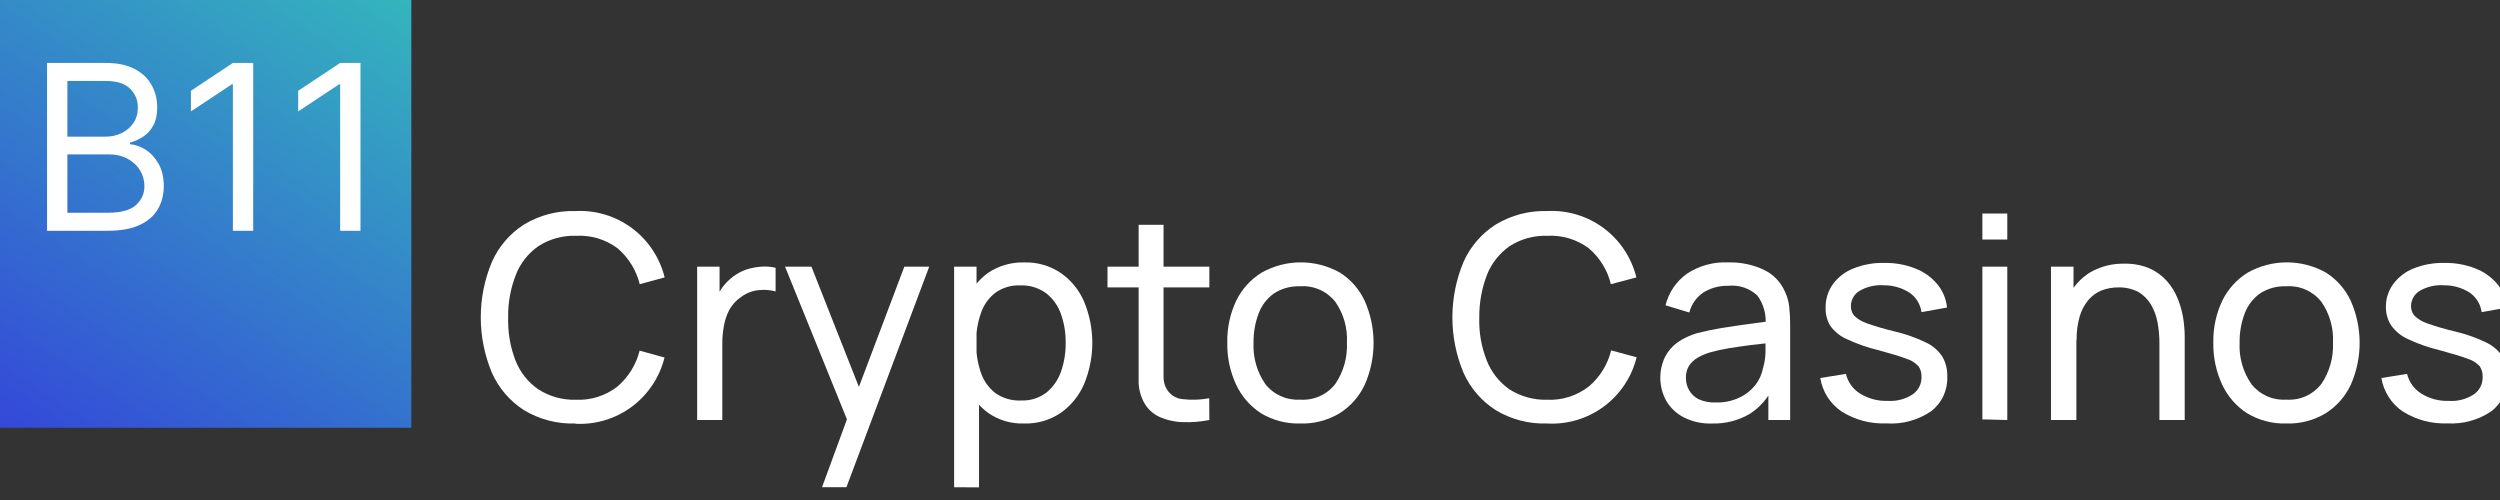 <svg width="130" height="26" viewBox="0 0 130 26" fill="none" xmlns="http://www.w3.org/2000/svg">
<rect x="0" y="0" width="130" height="26" fill="#333333" stroke="none"/>
<g clip-path="url(#clip0_1101_2)">
<g clip-path="url(#clip1_1101_2)">
<path d="M29.92 22.022C28.981 22.054 28.052 21.812 27.246 21.327C26.511 20.856 25.93 20.178 25.576 19.377C25.196 18.467 25 17.489 25 16.502C25 15.515 25.196 14.537 25.576 13.627C25.929 12.825 26.51 12.147 27.246 11.677C28.052 11.19 28.98 10.946 29.92 10.975C30.973 10.919 32.012 11.232 32.86 11.862C33.707 12.492 34.309 13.398 34.562 14.426L33.267 14.777C33.086 14.05 32.683 13.398 32.115 12.912C31.49 12.446 30.723 12.216 29.946 12.262C29.26 12.239 28.583 12.425 28.004 12.795C27.471 13.164 27.061 13.684 26.825 14.289C26.546 15.001 26.41 15.76 26.424 16.525C26.404 17.284 26.533 18.039 26.806 18.747C27.044 19.356 27.459 19.88 27.997 20.248C28.576 20.619 29.253 20.806 29.939 20.787C30.721 20.825 31.491 20.581 32.108 20.099C32.676 19.613 33.079 18.96 33.261 18.234L34.556 18.591C34.301 19.617 33.699 20.522 32.852 21.151C32.004 21.779 30.965 22.092 29.914 22.035L29.92 22.022Z" fill="white"/>
<path d="M36.252 21.84V13.867H37.417V15.816L37.223 15.563C37.319 15.333 37.44 15.115 37.586 14.913C37.893 14.509 38.308 14.2 38.783 14.023C39.039 13.939 39.305 13.887 39.573 13.867C39.827 13.846 40.083 13.866 40.331 13.925V15.154C40.037 15.075 39.732 15.053 39.431 15.089C39.101 15.125 38.788 15.251 38.524 15.453C38.279 15.621 38.075 15.843 37.929 16.102C37.791 16.365 37.695 16.648 37.644 16.941C37.587 17.245 37.559 17.554 37.56 17.863V21.84H36.252Z" fill="white"/>
<path d="M42.745 25.336L44.279 21.158V22.392L40.822 13.867H42.195L44.901 20.722H44.435L47.025 13.867H48.319L44.014 25.336H42.745Z" fill="white"/>
<path d="M49.614 25.336V13.867H50.78V19.715H50.909V25.343L49.614 25.336ZM53.259 22.022C52.59 22.046 51.932 21.852 51.382 21.47C50.862 21.088 50.462 20.565 50.229 19.962C49.703 18.584 49.703 17.058 50.229 15.68C50.464 15.082 50.864 14.564 51.382 14.185C51.939 13.815 52.597 13.626 53.266 13.646C53.937 13.627 54.598 13.817 55.156 14.192C55.694 14.564 56.117 15.083 56.373 15.686C56.655 16.365 56.8 17.093 56.8 17.828C56.8 18.562 56.655 19.29 56.373 19.969C56.115 20.573 55.693 21.093 55.156 21.47C54.591 21.852 53.92 22.045 53.24 22.022H53.259ZM53.097 20.826C53.561 20.845 54.017 20.705 54.392 20.43C54.744 20.15 55.011 19.776 55.163 19.351C55.337 18.861 55.422 18.344 55.415 17.824C55.422 17.308 55.337 16.796 55.163 16.31C55.011 15.885 54.742 15.513 54.386 15.238C54 14.961 53.532 14.822 53.059 14.842C52.597 14.819 52.141 14.951 51.764 15.219C51.415 15.487 51.154 15.853 51.013 16.271C50.836 16.769 50.751 17.296 50.76 17.824C50.753 18.352 50.836 18.878 51.006 19.377C51.148 19.8 51.412 20.17 51.764 20.443C52.148 20.711 52.61 20.846 53.078 20.826H53.097Z" fill="white"/>
<path d="M57.59 14.946V13.867H62.886V14.946H57.59ZM62.886 21.84C62.428 21.931 61.961 21.968 61.494 21.951C61.074 21.94 60.66 21.845 60.277 21.671C59.925 21.505 59.638 21.226 59.461 20.878C59.311 20.584 59.225 20.26 59.209 19.93C59.209 19.605 59.209 19.241 59.209 18.838V11.69H60.504V18.78C60.504 19.105 60.504 19.377 60.504 19.611C60.502 19.818 60.553 20.022 60.653 20.203C60.735 20.357 60.855 20.488 61.001 20.584C61.147 20.681 61.314 20.739 61.488 20.755C61.951 20.809 62.42 20.794 62.88 20.709L62.886 21.84Z" fill="white"/>
<path d="M67.606 22.022C66.891 22.042 66.186 21.857 65.573 21.489C65.011 21.125 64.562 20.609 64.278 20.001C63.962 19.32 63.805 18.576 63.819 17.824C63.802 17.068 63.962 16.318 64.285 15.634C64.58 15.03 65.04 14.523 65.612 14.172C66.232 13.825 66.931 13.643 67.641 13.643C68.352 13.643 69.05 13.825 69.671 14.172C70.236 14.528 70.685 15.041 70.966 15.648C71.269 16.334 71.426 17.077 71.426 17.828C71.426 18.578 71.269 19.321 70.966 20.008C70.683 20.613 70.233 21.124 69.671 21.483C69.049 21.858 68.332 22.046 67.606 22.022V22.022ZM67.606 20.781C67.955 20.806 68.305 20.745 68.624 20.602C68.944 20.459 69.224 20.24 69.438 19.962C69.863 19.333 70.074 18.583 70.04 17.824C70.082 17.063 69.868 16.31 69.431 15.686C69.214 15.415 68.935 15.2 68.617 15.061C68.299 14.922 67.952 14.862 67.606 14.887C67.126 14.867 66.651 14.997 66.246 15.258C65.884 15.518 65.607 15.879 65.45 16.297C65.266 16.785 65.176 17.303 65.184 17.824C65.147 18.59 65.363 19.346 65.8 19.975C66.013 20.246 66.289 20.461 66.604 20.601C66.918 20.741 67.262 20.803 67.606 20.781V20.781Z" fill="white"/>
<path d="M80.451 22.022C79.511 22.054 78.582 21.812 77.777 21.327C77.039 20.856 76.456 20.178 76.1 19.377C75.72 18.467 75.524 17.489 75.524 16.502C75.524 15.515 75.72 14.537 76.1 13.627C76.455 12.825 77.039 12.147 77.777 11.677C78.582 11.19 79.51 10.946 80.451 10.975C81.503 10.919 82.543 11.232 83.39 11.862C84.237 12.492 84.839 13.398 85.092 14.426L83.765 14.777C83.589 14.049 83.188 13.396 82.619 12.912C81.995 12.447 81.227 12.217 80.451 12.262C79.764 12.238 79.087 12.424 78.508 12.795C77.975 13.165 77.563 13.685 77.323 14.289C77.05 15.002 76.914 15.761 76.922 16.525C76.9 17.284 77.032 18.04 77.311 18.747C77.549 19.354 77.962 19.876 78.495 20.248C79.075 20.617 79.751 20.805 80.438 20.787C81.23 20.827 82.009 20.577 82.632 20.086C83.201 19.601 83.602 18.948 83.778 18.221L85.105 18.578C84.851 19.604 84.249 20.509 83.401 21.138C82.554 21.766 81.515 22.079 80.463 22.022H80.451Z" fill="white"/>
<path d="M89.029 22.022C88.515 22.043 88.004 21.931 87.546 21.697C87.168 21.501 86.854 21.202 86.64 20.833C86.452 20.488 86.348 20.103 86.337 19.71C86.325 19.317 86.407 18.927 86.575 18.572C86.727 18.27 86.949 18.009 87.222 17.811C87.536 17.593 87.884 17.428 88.252 17.324C88.627 17.227 89.048 17.136 89.514 17.058C89.98 16.98 90.453 16.915 90.932 16.85L92.272 16.668L91.806 16.934C91.863 16.378 91.713 15.82 91.385 15.368C91.181 15.179 90.939 15.036 90.676 14.948C90.412 14.861 90.133 14.831 89.857 14.861C89.416 14.851 88.981 14.966 88.601 15.193C88.224 15.437 87.954 15.815 87.844 16.252L86.607 15.875C86.771 15.215 87.164 14.634 87.714 14.237C88.352 13.815 89.107 13.608 89.87 13.646C90.509 13.627 91.143 13.758 91.722 14.03C92.221 14.267 92.615 14.681 92.829 15.193C92.947 15.444 93.019 15.715 93.043 15.992C93.075 16.292 93.09 16.593 93.088 16.895V21.84H91.955V19.891L92.227 20.073C91.964 20.672 91.529 21.178 90.977 21.528C90.386 21.871 89.711 22.042 89.029 22.022V22.022ZM89.223 20.93C89.645 20.941 90.063 20.854 90.446 20.677C90.769 20.527 91.052 20.305 91.275 20.027C91.481 19.761 91.621 19.449 91.683 19.117C91.762 18.852 91.804 18.576 91.806 18.299C91.806 18 91.806 17.766 91.806 17.603L92.259 17.805L91.049 17.941C90.641 17.993 90.252 18.052 89.89 18.11C89.556 18.166 89.225 18.24 88.899 18.331C88.688 18.396 88.484 18.484 88.29 18.591C88.111 18.694 87.956 18.836 87.837 19.007C87.717 19.201 87.658 19.428 87.669 19.657C87.665 19.882 87.723 20.104 87.838 20.298C87.952 20.492 88.118 20.65 88.316 20.755C88.601 20.882 88.911 20.942 89.223 20.93V20.93Z" fill="white"/>
<path d="M98.08 22.015C97.263 22.049 96.455 21.834 95.762 21.398C95.469 21.199 95.219 20.942 95.028 20.643C94.838 20.343 94.711 20.008 94.655 19.657L95.988 19.442C96.038 19.654 96.128 19.854 96.255 20.03C96.382 20.206 96.542 20.355 96.727 20.469C97.159 20.733 97.658 20.864 98.164 20.846C98.62 20.876 99.074 20.757 99.459 20.508C99.605 20.406 99.724 20.269 99.805 20.109C99.885 19.948 99.924 19.771 99.918 19.592C99.928 19.398 99.874 19.206 99.763 19.046C99.588 18.856 99.364 18.719 99.115 18.649C98.798 18.526 98.313 18.383 97.672 18.208C97.103 18.071 96.55 17.878 96.021 17.629C95.678 17.477 95.383 17.235 95.166 16.927C95 16.645 94.919 16.32 94.933 15.992C94.926 15.554 95.06 15.125 95.315 14.77C95.587 14.403 95.958 14.121 96.383 13.958C96.889 13.755 97.431 13.658 97.976 13.672C98.527 13.66 99.075 13.758 99.588 13.958C100.032 14.127 100.427 14.406 100.734 14.77C101.023 15.116 101.201 15.542 101.245 15.992L99.918 16.232C99.89 16.031 99.821 15.838 99.716 15.664C99.61 15.491 99.469 15.341 99.303 15.225C98.908 14.969 98.447 14.834 97.976 14.835C97.542 14.801 97.107 14.896 96.727 15.108C96.58 15.188 96.457 15.306 96.373 15.45C96.289 15.595 96.245 15.759 96.247 15.927C96.244 16.107 96.306 16.283 96.422 16.421C96.607 16.596 96.828 16.73 97.07 16.811C97.535 16.973 98.008 17.112 98.487 17.226C99.058 17.357 99.611 17.551 100.138 17.805C100.488 17.964 100.786 18.218 100.999 18.539C101.181 18.855 101.271 19.215 101.258 19.579C101.274 19.926 101.205 20.271 101.059 20.586C100.912 20.9 100.692 21.175 100.417 21.385C99.731 21.854 98.907 22.076 98.08 22.015V22.015Z" fill="white"/>
<path d="M103.084 12.457V11.105H104.379V12.457H103.084ZM103.084 21.808V13.867H104.379V21.84L103.084 21.808Z" fill="white"/>
<path d="M106.651 21.84V13.867H107.823V15.992H107.972V21.84H106.651ZM112.29 21.84V17.857C112.291 17.493 112.259 17.13 112.193 16.771C112.135 16.442 112.019 16.125 111.85 15.836C111.69 15.569 111.468 15.346 111.203 15.186C110.881 15.018 110.523 14.935 110.16 14.945C109.855 14.943 109.552 14.998 109.267 15.108C109.001 15.22 108.766 15.393 108.581 15.615C108.378 15.866 108.229 16.155 108.14 16.466C108.03 16.857 107.977 17.262 107.985 17.668L107.124 17.402C107.113 16.729 107.255 16.062 107.538 15.452C107.792 14.914 108.197 14.462 108.704 14.153C109.243 13.849 109.853 13.696 110.471 13.711C110.915 13.701 111.355 13.783 111.766 13.951C112.108 14.102 112.415 14.323 112.666 14.601C112.904 14.865 113.094 15.168 113.229 15.498C113.363 15.822 113.46 16.16 113.52 16.505C113.572 16.825 113.601 17.149 113.605 17.473V21.84H112.29Z" fill="white"/>
<path d="M118.887 22.022C118.171 22.043 117.463 21.858 116.848 21.489C116.286 21.125 115.837 20.609 115.553 20.001C115.237 19.32 115.08 18.576 115.093 17.824C115.077 17.068 115.237 16.318 115.56 15.634C115.855 15.03 116.315 14.523 116.887 14.172C117.507 13.825 118.206 13.643 118.916 13.643C119.627 13.643 120.325 13.825 120.946 14.172C121.51 14.528 121.96 15.041 122.241 15.648C122.544 16.334 122.701 17.077 122.701 17.828C122.701 18.578 122.544 19.321 122.241 20.008C121.957 20.613 121.508 21.124 120.946 21.483C120.326 21.858 119.611 22.045 118.887 22.022ZM118.887 20.781C119.235 20.805 119.584 20.744 119.902 20.601C120.22 20.458 120.499 20.239 120.713 19.962C121.138 19.333 121.349 18.583 121.315 17.824C121.357 17.063 121.142 16.31 120.706 15.686C120.49 15.415 120.212 15.201 119.895 15.062C119.578 14.922 119.232 14.863 118.887 14.887C118.405 14.866 117.928 14.996 117.521 15.258C117.159 15.518 116.882 15.879 116.725 16.297C116.541 16.785 116.451 17.303 116.459 17.824C116.422 18.59 116.638 19.346 117.074 19.975C117.289 20.247 117.566 20.462 117.882 20.602C118.198 20.742 118.543 20.804 118.887 20.781Z" fill="white"/>
<path d="M127.265 22.015C126.448 22.049 125.64 21.834 124.947 21.398C124.653 21.2 124.402 20.943 124.21 20.643C124.019 20.344 123.89 20.008 123.833 19.657L125.167 19.442C125.272 19.869 125.539 20.238 125.912 20.469C126.341 20.734 126.839 20.865 127.342 20.846C127.799 20.878 128.254 20.759 128.637 20.508C128.785 20.407 128.905 20.27 128.986 20.11C129.066 19.95 129.105 19.771 129.097 19.592C129.105 19.399 129.053 19.208 128.948 19.046C128.772 18.858 128.548 18.721 128.301 18.649C127.977 18.526 127.498 18.383 126.85 18.208C126.284 18.072 125.733 17.878 125.206 17.629C124.863 17.475 124.566 17.233 124.345 16.928C124.165 16.649 124.069 16.324 124.067 15.992C124.056 15.553 124.19 15.124 124.449 14.77C124.719 14.405 125.087 14.123 125.51 13.958C126.017 13.757 126.558 13.659 127.103 13.672C127.654 13.661 128.201 13.758 128.715 13.958C129.159 14.127 129.553 14.406 129.861 14.77C130.152 15.116 130.333 15.542 130.379 15.992L129.045 16.232C129.019 16.031 128.951 15.838 128.846 15.664C128.742 15.491 128.602 15.341 128.437 15.225C128.039 14.968 127.576 14.833 127.103 14.835C126.669 14.802 126.234 14.896 125.853 15.108C125.708 15.189 125.586 15.307 125.502 15.451C125.417 15.595 125.373 15.76 125.374 15.927C125.373 16.108 125.437 16.284 125.556 16.421C125.741 16.596 125.961 16.73 126.203 16.811C126.668 16.975 127.141 17.114 127.621 17.227C128.191 17.357 128.745 17.551 129.272 17.805C129.62 17.966 129.918 18.22 130.133 18.539C130.311 18.856 130.401 19.215 130.392 19.579C130.406 19.925 130.336 20.27 130.19 20.585C130.043 20.899 129.824 21.174 129.55 21.385C128.878 21.842 128.075 22.063 127.265 22.015V22.015Z" fill="white"/>
<path d="M21.39 0H0V22.243H21.39V0Z" fill="url(#paint0_linear_1101_2)"/>
<path d="M2.447 12V3.273H5.499C6.107 3.273 6.608 3.378 7.003 3.588C7.398 3.795 7.692 4.075 7.885 4.428C8.078 4.777 8.175 5.165 8.175 5.591C8.175 5.966 8.108 6.276 7.974 6.52C7.844 6.764 7.67 6.957 7.455 7.099C7.241 7.241 7.01 7.347 6.76 7.415V7.5C7.027 7.517 7.295 7.611 7.565 7.781C7.835 7.952 8.061 8.196 8.243 8.514C8.425 8.832 8.516 9.222 8.516 9.682C8.516 10.119 8.416 10.513 8.217 10.862C8.018 11.212 7.705 11.489 7.276 11.693C6.847 11.898 6.288 12 5.601 12H2.447ZM3.504 11.062H5.601C6.291 11.062 6.781 10.929 7.071 10.662C7.364 10.392 7.51 10.065 7.51 9.682C7.51 9.386 7.435 9.114 7.284 8.864C7.134 8.611 6.919 8.409 6.641 8.259C6.362 8.105 6.033 8.028 5.652 8.028H3.504V11.062ZM3.504 7.108H5.464C5.783 7.108 6.07 7.045 6.325 6.92C6.584 6.795 6.788 6.619 6.939 6.392C7.092 6.165 7.169 5.898 7.169 5.591C7.169 5.207 7.036 4.882 6.768 4.615C6.501 4.345 6.078 4.21 5.499 4.21H3.504V7.108ZM13.167 3.273V12H12.11V4.381H12.059L9.928 5.795V4.722L12.11 3.273H13.167ZM18.745 3.273V12H17.688V4.381H17.637L15.506 5.795V4.722L17.688 3.273H18.745Z" fill="white"/>
</g>
</g>
<defs>
<linearGradient id="paint0_linear_1101_2" x1="2.318" y1="24.127" x2="19.59" y2="-2.489" gradientUnits="userSpaceOnUse">
<stop stop-color="#3447D9"/>
<stop offset="1" stop-color="#34B9BC"/>
</linearGradient>
<clipPath id="clip0_1101_2">
<rect width="130" height="26" fill="white"/>
</clipPath>
<clipPath id="clip1_1101_2">
<rect width="130" height="25.329" fill="white"/>
</clipPath>
</defs>
</svg>
